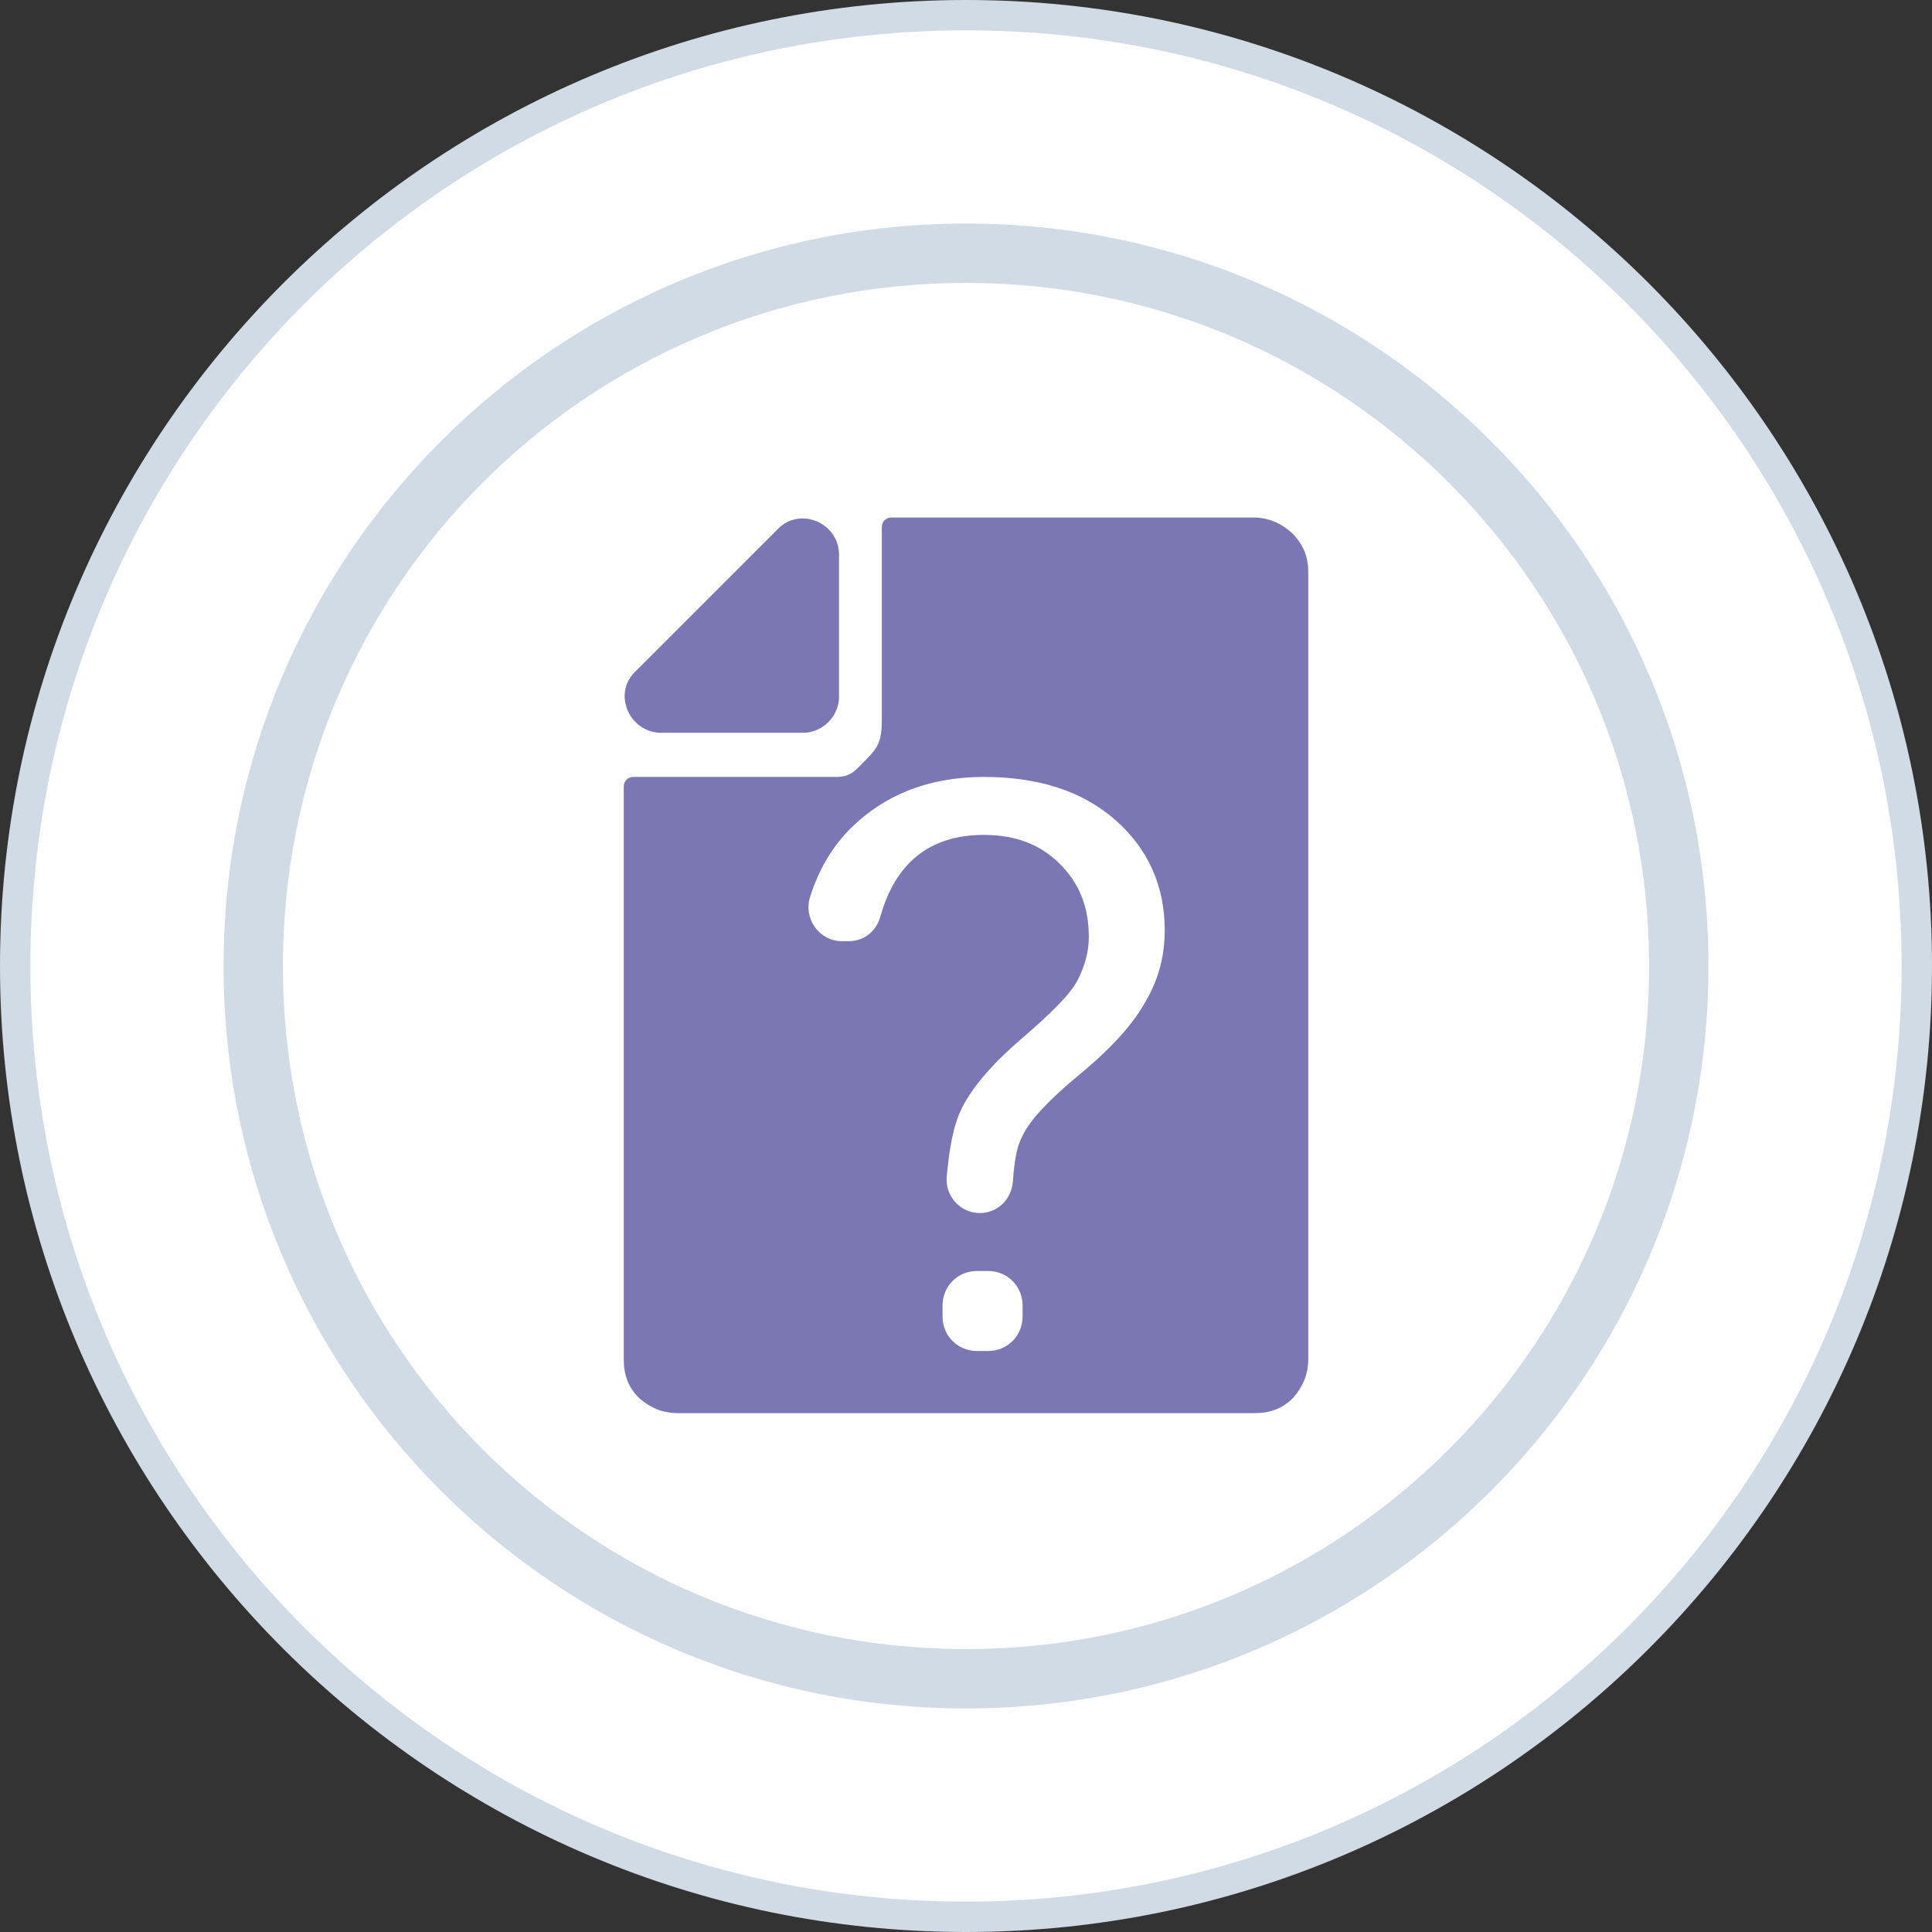 <?xml version="1.0" encoding="utf-8"?>
<!-- Generator: Adobe Illustrator 24.0.2, SVG Export Plug-In . SVG Version: 6.00 Build 0)  -->
<svg version="1.1" id="Шар_1" xmlns="http://www.w3.org/2000/svg" xmlns:xlink="http://www.w3.org/1999/xlink" x="0px" y="0px"
	 viewBox="0 0 140 140" style="enable-background:new 0 0 140 140;" xml:space="preserve">
<rect x="0" y="0" width="140" height="140" fill="#333333" stroke="none"/>
<style type="text/css">
	.st0{fill:#FFFFFF;}
	.st1{fill:#D1DBE5;}
	.st2{fill:#7B76B4;}
</style>
<g>
	<circle class="st0" cx="70" cy="70" r="68.9"/>
	<path class="st1" d="M70,2.2c37.5,0,67.8,30.4,67.8,67.8s-30.4,67.8-67.8,67.8S2.2,107.5,2.2,70S32.5,2.2,70,2.2 M70,0
		C31.4,0,0,31.4,0,70s31.4,70,70,70s70-31.4,70-70S108.6,0,70,0L70,0z"/>
</g>
<g>
	<circle class="st0" cx="70" cy="70" r="51.7"/>
	<path class="st1" d="M70,20.5c27.4,0,49.5,22.2,49.5,49.5S97.4,119.5,70,119.5S20.5,97.4,20.5,70S42.6,20.5,70,20.5 M70,16.2
		c-29.7,0-53.8,24.1-53.8,53.8s24.1,53.8,53.8,53.8s53.8-24.1,53.8-53.8S99.7,16.2,70,16.2L70,16.2z"/>
</g>
<path class="st2" d="M46,48.7C46,48.6,46,48.6,46,48.7l10.4-10.4c0,0,0,0,0,0c1.6-1.6,4.4-0.4,4.4,1.9v10.3c0,1.4-1.2,2.6-2.6,2.6
	H47.8C45.6,53,44.4,50.3,46,48.7z M94.8,41.4v57.1c0,1.1-0.4,2-1.1,2.8c-0.8,0.8-1.7,1.1-2.8,1.1H49.1c-1.1,0-2-0.4-2.8-1.1
	c-0.8-0.8-1.1-1.7-1.1-2.8V57c0-0.4,0.3-0.7,0.7-0.7h14.7c1.1,0,1.4-0.5,2.2-1.3c0.8-0.8,1.1-1.3,1.1-2.8v-14c0-0.4,0.3-0.7,0.7-0.7
	h26.2c1.1,0,2,0.4,2.8,1.1C94.4,39.4,94.8,40.3,94.8,41.4z M74.1,94.6c0-1.4-1.1-2.5-2.5-2.5h-0.8c-1.4,0-2.5,1.1-2.5,2.5v0.8
	c0,1.4,1.1,2.5,2.5,2.5h0.8c1.4,0,2.5-1.1,2.5-2.5V94.6z M84.4,67.4c0-3.2-1.2-5.9-3.6-8c-2.4-2.1-5.6-3.1-9.5-3.1
	c-3.7,0-6.7,1.1-9.1,3.2c-1.7,1.5-2.8,3.3-3.5,5.5c-0.5,1.6,0.7,3.2,2.3,3.2h0.5c1.1,0,2-0.7,2.3-1.8c1.1-3.9,3.6-5.9,7.5-5.9
	c2.3,0,4.1,0.7,5.5,2.1c1.4,1.4,2.1,3.1,2.1,5.3c0,1.1-0.3,2.1-0.8,3.1c-0.5,1-1.9,2.4-4,4.2c-2.1,1.8-3.6,3.5-4.4,5.1
	c-0.6,1.2-0.9,2.8-1.1,5c-0.1,1.4,1,2.6,2.4,2.6l0,0c1.3,0,2.3-1,2.4-2.3c0.1-1.5,0.3-2.6,0.7-3.3c0.5-1.1,1.9-2.6,4.2-4.5
	c2.3-1.9,3.8-3.6,4.7-5.2C84,70.9,84.4,69.2,84.4,67.4z"/>
</svg>

